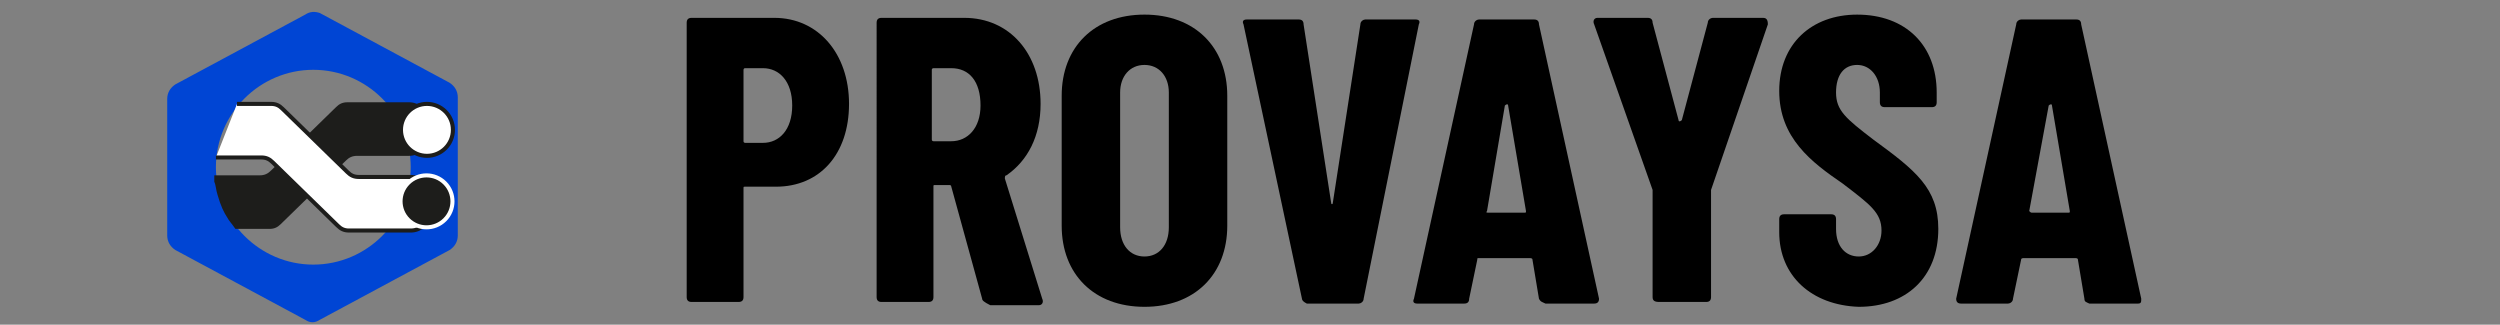 <?xml version="1.0" encoding="utf-8"?>
<!-- Generator: Adobe Illustrator 26.3.1, SVG Export Plug-In . SVG Version: 6.00 Build 0)  -->
<svg version="1.1" id="Capa_1" xmlns="http://www.w3.org/2000/svg" xmlns:xlink="http://www.w3.org/1999/xlink" x="0px" y="0px"
	 viewBox="0 0 154 20" style="enable-background:new 0 0 154 20;" xml:space="preserve">
<rect x="0" y="0" width="154" height="20" fill="#808080" stroke="none"/>
<style type="text/css">
	.st0{fill:#0045D4;}
	.st1{fill:#1D1D1B;}
	.st2{fill:#FFFFFF;stroke:#1D1D1B;stroke-width:0.25;stroke-miterlimit:10;}
	.st3{fill:#1D1D1B;stroke:#FFFFFF;stroke-width:0.25;stroke-miterlimit:10;}
</style>
<path class="st0" d="M18.8,0.9l-8,4.3c-0.3,0.2-0.5,0.5-0.5,0.9v8.4c0,0.4,0.2,0.7,0.5,0.9l8,4.3c0.3,0.2,0.6,0.2,0.9,0l8-4.3
	c0.3-0.2,0.5-0.5,0.5-0.9V6c0-0.4-0.2-0.7-0.5-0.9l-8-4.3C19.4,0.7,19.1,0.7,18.8,0.9z M19.3,16.3c-3.3,0-6-2.7-6-6s2.7-6,6-6
	s6,2.7,6,6S22.6,16.3,19.3,16.3z"/>
<path class="st1" d="M13.2,10.8H16c0.3,0,0.5-0.1,0.7-0.3l4-3.9c0.2-0.2,0.4-0.3,0.7-0.3h3.8c0.6,0,1,0.4,1,1v1.3c0,0.6-0.4,1-1,1
	h-3.2c-0.3,0-0.5,0.1-0.7,0.3l-4,3.9c-0.2,0.2-0.4,0.3-0.7,0.3h-2.1c-0.2-0.3-0.4-0.5-0.5-0.7c-0.2-0.3-0.4-0.7-0.6-1.4
	c-0.1-0.3-0.1-0.6-0.2-0.8"/>
<ellipse class="st2" cx="26.3" cy="8" rx="1.6" ry="1.6"/>
<path class="st2" d="M14.6,6.4h2.1c0.3,0,0.5,0.1,0.7,0.3l4,3.9c0.2,0.2,0.4,0.3,0.7,0.3h3.2c0.6,0,1,0.4,1,1v1.3c0,0.6-0.4,1-1,1
	h-3.8c-0.3,0-0.5-0.1-0.7-0.3l-4-3.9c-0.2-0.2-0.4-0.3-0.7-0.3h-2.8"/>
<ellipse transform="matrix(0.707 -0.707 0.707 0.707 -1.088 22.231)" class="st3" cx="26.3" cy="12.4" rx="1.6" ry="1.6"/>
<g>
	<path d="M52.3,6.4c0,3.1-1.8,5.1-4.5,5.1h-1.9c-0.1,0-0.1,0-0.1,0.1v6.7c0,0.2-0.1,0.3-0.3,0.3h-2.9c-0.2,0-0.3-0.1-0.3-0.3V1.4
		c0-0.2,0.1-0.3,0.3-0.3h5.1C50.4,1.1,52.3,3.3,52.3,6.4z M48.8,6.5C48.8,5,48,4.2,47,4.2h-1.1c-0.1,0-0.1,0.1-0.1,0.1v4.4
		c0,0.1,0.1,0.1,0.1,0.1H47C48,8.8,48.8,8,48.8,6.5z"/>
	<path d="M60.5,18.4l-1.9-6.9c0,0,0-0.1-0.1-0.1h-0.9c-0.1,0-0.1,0-0.1,0.1v6.8c0,0.2-0.1,0.3-0.3,0.3h-2.9c-0.2,0-0.3-0.1-0.3-0.3
		V1.4c0-0.2,0.1-0.3,0.3-0.3h5.1c2.8,0,4.7,2.2,4.7,5.3c0,2-0.8,3.5-2.1,4.4c-0.1,0-0.1,0.1-0.1,0.2l2.3,7.4c0.1,0.2,0,0.4-0.2,0.4
		h-3C60.6,18.6,60.5,18.5,60.5,18.4z M57.4,4.3v4.3c0,0.1,0.1,0.1,0.1,0.1h1.1c1,0,1.8-0.8,1.8-2.2c0-1.5-0.7-2.3-1.8-2.3h-1.1
		C57.5,4.2,57.4,4.2,57.4,4.3z"/>
	<path d="M65.4,13.9v-8c0-3,2-5,5.1-5s5.1,2,5.1,5v8c0,3-2,5-5.1,5S65.4,16.9,65.4,13.9z M72,14V5.7C72,4.7,71.4,4,70.5,4
		C69.6,4,69,4.7,69,5.7V14c0,1.1,0.6,1.8,1.5,1.8C71.4,15.8,72,15.1,72,14z"/>
	<path d="M80.2,18.4L76.6,1.5c-0.1-0.2,0-0.3,0.2-0.3h3.2c0.2,0,0.3,0.1,0.3,0.3l1.7,11c0,0.1,0.1,0.1,0.1,0l1.7-11
		c0-0.2,0.2-0.3,0.3-0.3h3.1c0.2,0,0.3,0.1,0.2,0.3L84,18.4c0,0.2-0.2,0.3-0.3,0.3h-3.2C80.3,18.6,80.2,18.5,80.2,18.4z"/>
	<path d="M94.8,18.4L94.4,16c0-0.1-0.1-0.1-0.2-0.1h-3.1c-0.1,0-0.1,0-0.1,0.1l-0.5,2.4c0,0.2-0.1,0.3-0.3,0.3h-2.9
		c-0.2,0-0.3-0.1-0.2-0.3l3.7-16.9c0-0.2,0.2-0.3,0.3-0.3h3.4c0.2,0,0.3,0.1,0.3,0.3l3.7,16.9c0,0.2-0.1,0.3-0.3,0.3h-3
		C95,18.6,94.9,18.6,94.8,18.4z M91.7,13.1h2.2c0.1,0,0.1,0,0.1-0.1l-1.1-6.5c0-0.1-0.1-0.1-0.2,0L91.6,13
		C91.5,13.1,91.6,13.1,91.7,13.1z"/>
	<path d="M101.8,18.3v-6.5c0,0,0-0.1,0-0.1L98.2,1.5c-0.1-0.2,0-0.4,0.2-0.4h3.1c0.2,0,0.3,0.1,0.3,0.3l1.6,6c0,0.1,0.1,0.1,0.2,0
		l1.6-6c0-0.2,0.2-0.3,0.3-0.3h3.1c0.2,0,0.3,0.1,0.3,0.4l-3.5,10.2c0,0.1,0,0.1,0,0.1v6.5c0,0.2-0.1,0.3-0.3,0.3h-2.9
		C101.9,18.6,101.8,18.5,101.8,18.3z"/>
	<path d="M109.6,14.3v-0.8c0-0.2,0.1-0.3,0.3-0.3h2.9c0.2,0,0.3,0.1,0.3,0.3v0.6c0,1.1,0.6,1.7,1.4,1.7s1.4-0.7,1.4-1.6
		c0-1.1-0.7-1.6-2.4-2.9c-1.9-1.3-3.9-2.8-3.9-5.7c0-2.9,2-4.7,4.8-4.7c3,0,4.9,1.9,4.9,4.8v0.6c0,0.2-0.1,0.3-0.3,0.3h-2.9
		c-0.2,0-0.3-0.1-0.3-0.3V5.7c0-1-0.6-1.7-1.4-1.7c-0.8,0-1.3,0.6-1.3,1.7c0,1.1,0.6,1.6,2.3,2.9c2.6,1.9,4,3,4,5.5
		c0,3-2,4.8-4.9,4.8C111.6,18.8,109.6,17,109.6,14.3z"/>
	<path d="M128.4,18.4L128,16c0-0.1-0.1-0.1-0.2-0.1h-3.1c-0.1,0-0.2,0-0.2,0.1l-0.5,2.4c0,0.2-0.2,0.3-0.3,0.3h-2.9
		c-0.2,0-0.3-0.1-0.3-0.3l3.7-16.9c0-0.2,0.2-0.3,0.3-0.3h3.4c0.2,0,0.3,0.1,0.3,0.3l3.7,16.9c0,0.2,0,0.3-0.2,0.3h-3
		C128.5,18.6,128.4,18.6,128.4,18.4z M125.2,13.1h2.2c0.1,0,0.1,0,0.1-0.1l-1.1-6.5c0-0.1-0.1-0.1-0.2,0l-1.2,6.5
		C125.1,13.1,125.1,13.1,125.2,13.1z"/>
</g>
</svg>

